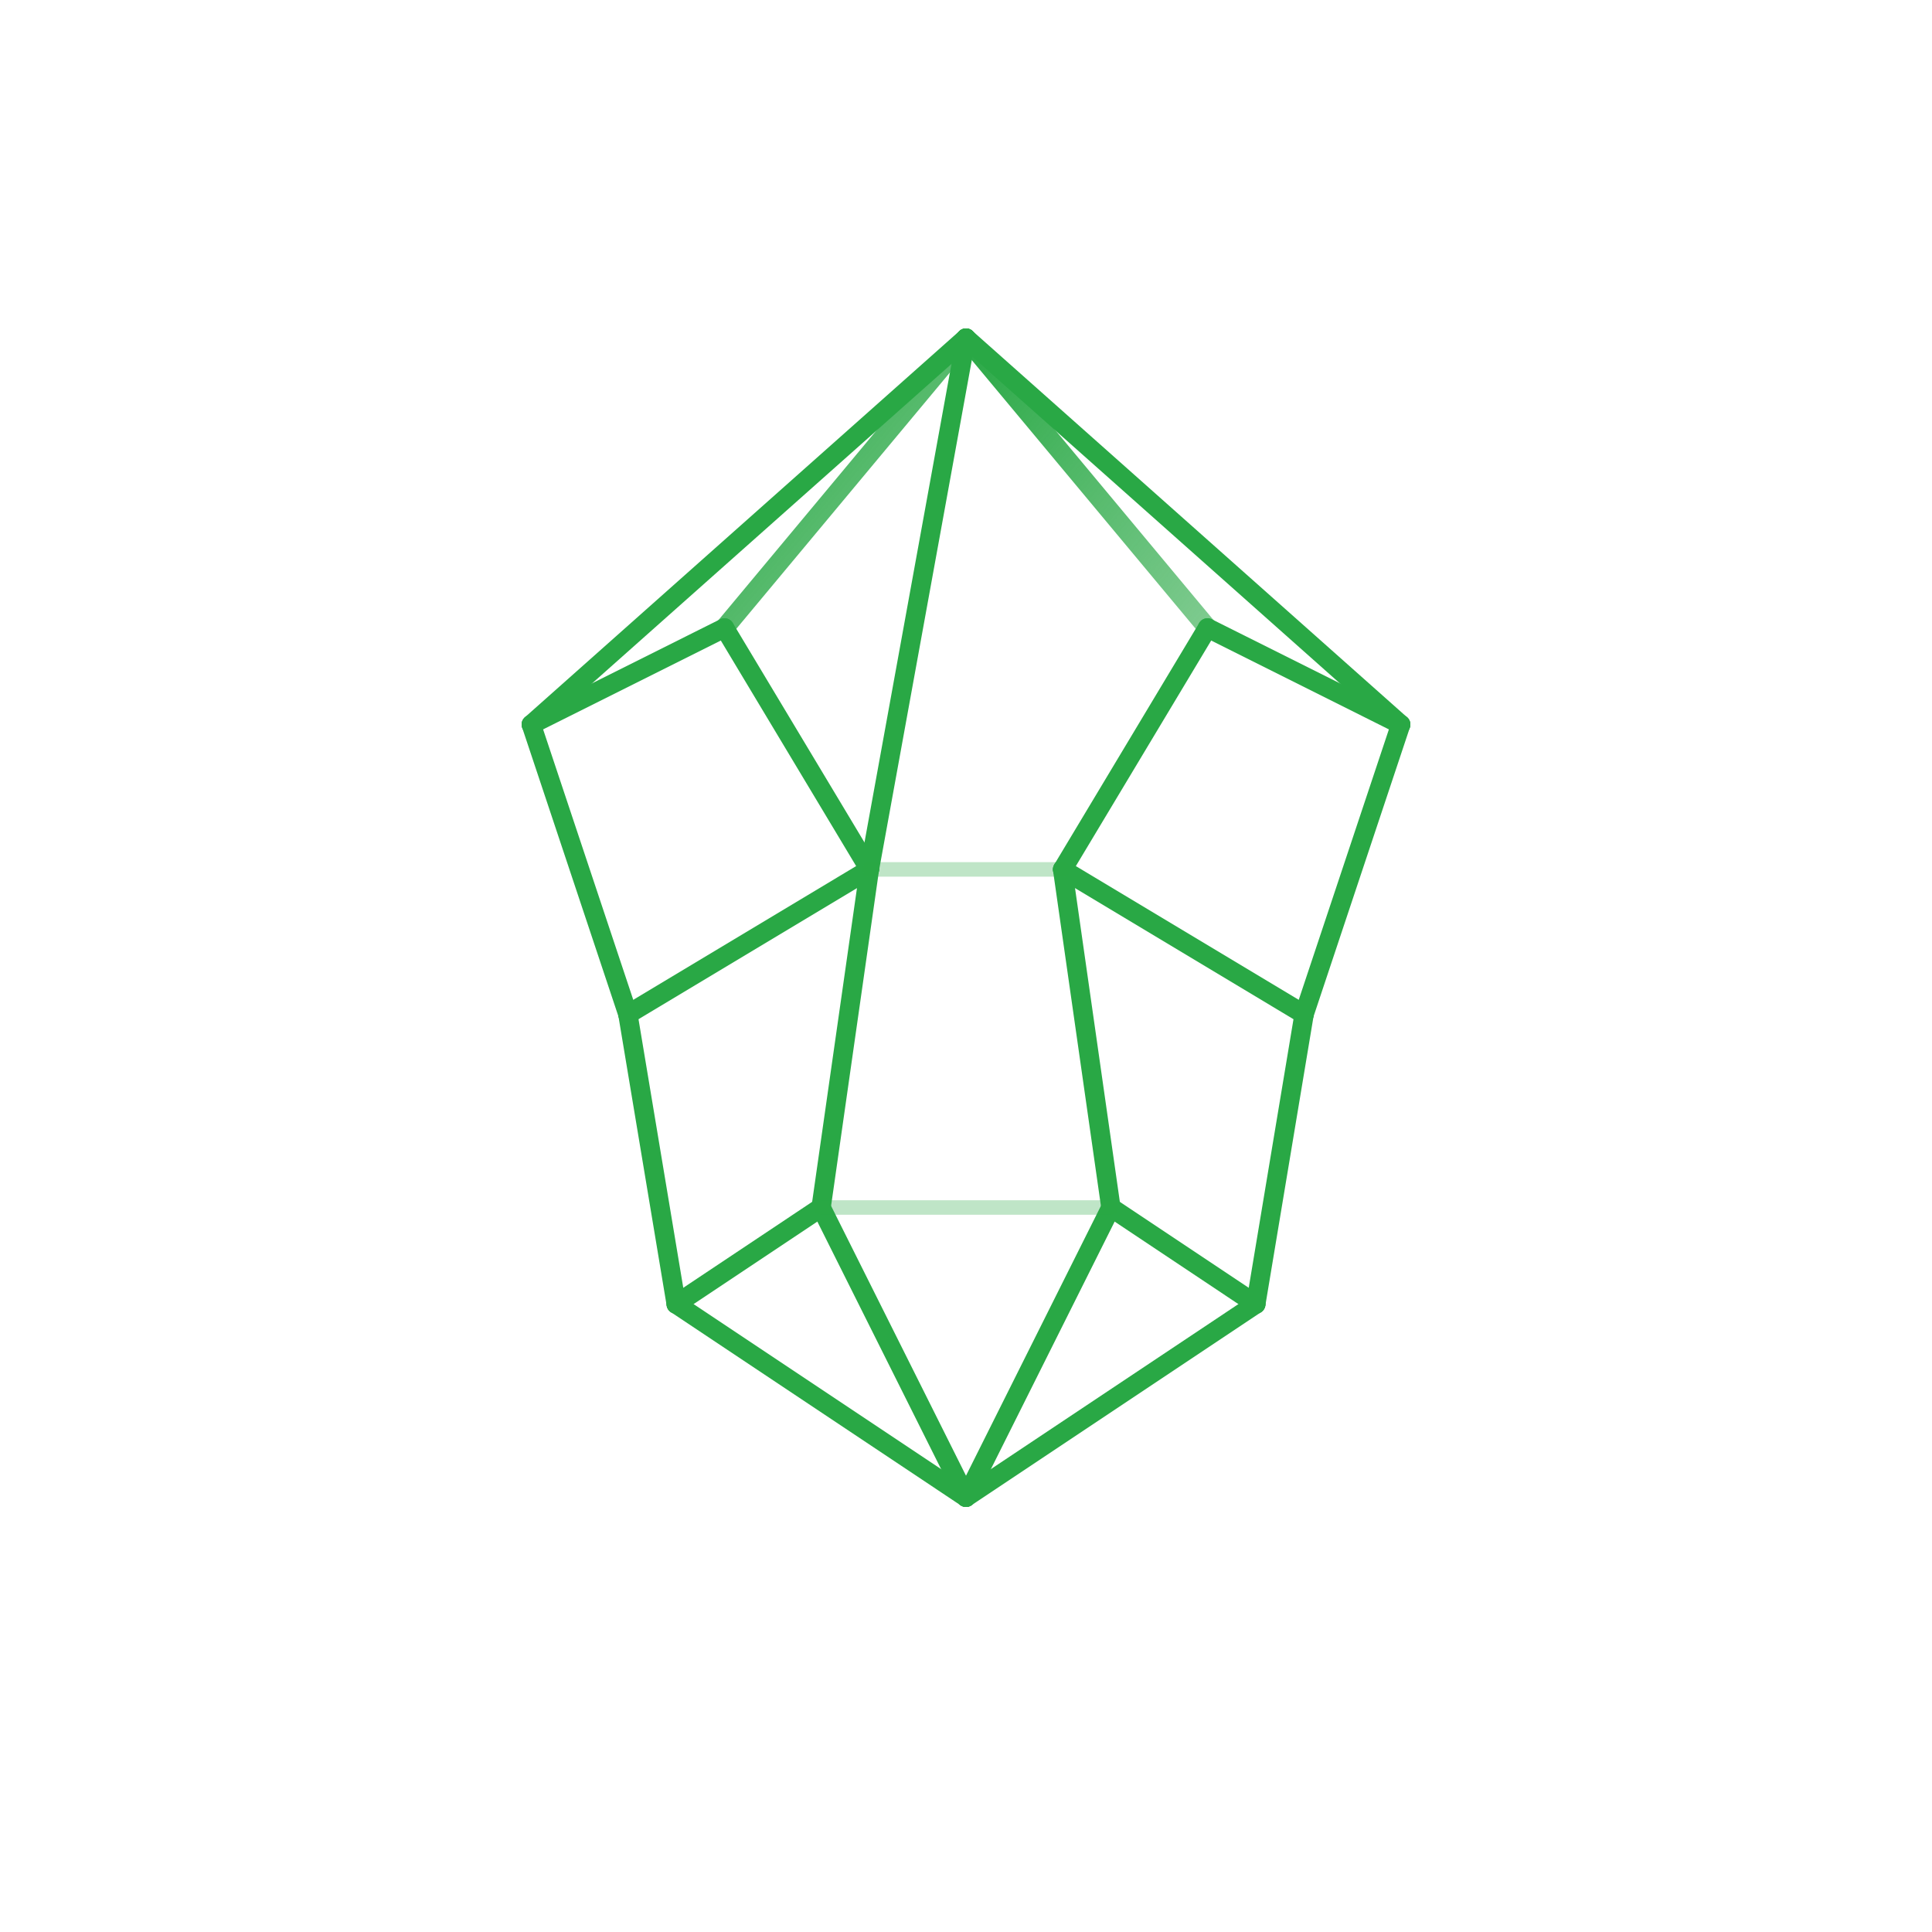 <svg xmlns="http://www.w3.org/2000/svg" viewBox="0 0 200 200">
  <defs>
    <linearGradient id="edgeGrad" x1="0%" y1="0%" x2="100%" y2="100%">
      <stop offset="0%" style="stop-color:rgb(41,168,69);stop-opacity:1" />
      <stop offset="100%" style="stop-color:rgb(41,168,69);stop-opacity:0.6" />
    </linearGradient>
  </defs>
  
  <!-- Icosahedron wireframe in perspective -->
  <!-- Top vertex -->
  <line x1="100" y1="35" x2="75" y2="65" stroke="url(#edgeGrad)" stroke-width="2" stroke-linecap="round"/>
  <line x1="100" y1="35" x2="125" y2="65" stroke="url(#edgeGrad)" stroke-width="2" stroke-linecap="round"/>
  <line x1="100" y1="35" x2="55" y2="75" stroke="rgb(41,168,69)" stroke-width="2" stroke-linecap="round"/>
  <line x1="100" y1="35" x2="145" y2="75" stroke="rgb(41,168,69)" stroke-width="2" stroke-linecap="round"/>
  <line x1="100" y1="35" x2="90" y2="90" stroke="rgb(41,168,69)" stroke-width="2" stroke-linecap="round"/>
  
  <!-- Upper ring -->
  <line x1="75" y1="65" x2="55" y2="75" stroke="rgb(41,168,69)" stroke-width="2" stroke-linecap="round"/>
  <line x1="75" y1="65" x2="90" y2="90" stroke="rgb(41,168,69)" stroke-width="2" stroke-linecap="round"/>
  <line x1="125" y1="65" x2="145" y2="75" stroke="rgb(41,168,69)" stroke-width="2" stroke-linecap="round"/>
  <line x1="125" y1="65" x2="110" y2="90" stroke="rgb(41,168,69)" stroke-width="2" stroke-linecap="round"/>
  <line x1="55" y1="75" x2="65" y2="105" stroke="rgb(41,168,69)" stroke-width="2" stroke-linecap="round"/>
  <line x1="145" y1="75" x2="135" y2="105" stroke="rgb(41,168,69)" stroke-width="2" stroke-linecap="round"/>
  
  <!-- Middle ring -->
  <line x1="90" y1="90" x2="65" y2="105" stroke="rgb(41,168,69)" stroke-width="2" stroke-linecap="round"/>
  <line x1="90" y1="90" x2="85" y2="125" stroke="rgb(41,168,69)" stroke-width="2" stroke-linecap="round"/>
  <line x1="110" y1="90" x2="135" y2="105" stroke="rgb(41,168,69)" stroke-width="2" stroke-linecap="round"/>
  <line x1="110" y1="90" x2="115" y2="125" stroke="rgb(41,168,69)" stroke-width="2" stroke-linecap="round"/>
  <line x1="65" y1="105" x2="70" y2="135" stroke="rgb(41,168,69)" stroke-width="2" stroke-linecap="round"/>
  <line x1="135" y1="105" x2="130" y2="135" stroke="rgb(41,168,69)" stroke-width="2" stroke-linecap="round"/>
  
  <!-- Lower ring -->
  <line x1="85" y1="125" x2="70" y2="135" stroke="rgb(41,168,69)" stroke-width="2" stroke-linecap="round"/>
  <line x1="85" y1="125" x2="100" y2="155" stroke="rgb(41,168,69)" stroke-width="2" stroke-linecap="round"/>
  <line x1="115" y1="125" x2="130" y2="135" stroke="rgb(41,168,69)" stroke-width="2" stroke-linecap="round"/>
  <line x1="115" y1="125" x2="100" y2="155" stroke="rgb(41,168,69)" stroke-width="2" stroke-linecap="round"/>
  <line x1="70" y1="135" x2="100" y2="155" stroke="rgb(41,168,69)" stroke-width="2" stroke-linecap="round"/>
  <line x1="130" y1="135" x2="100" y2="155" stroke="rgb(41,168,69)" stroke-width="2" stroke-linecap="round"/>
  
  <!-- Hidden edges for depth (lighter) -->
  <line x1="90" y1="90" x2="110" y2="90" stroke="rgb(41,168,69)" stroke-width="1.5" stroke-linecap="round" opacity="0.3"/>
  <line x1="85" y1="125" x2="115" y2="125" stroke="rgb(41,168,69)" stroke-width="1.5" stroke-linecap="round" opacity="0.3"/>
</svg>